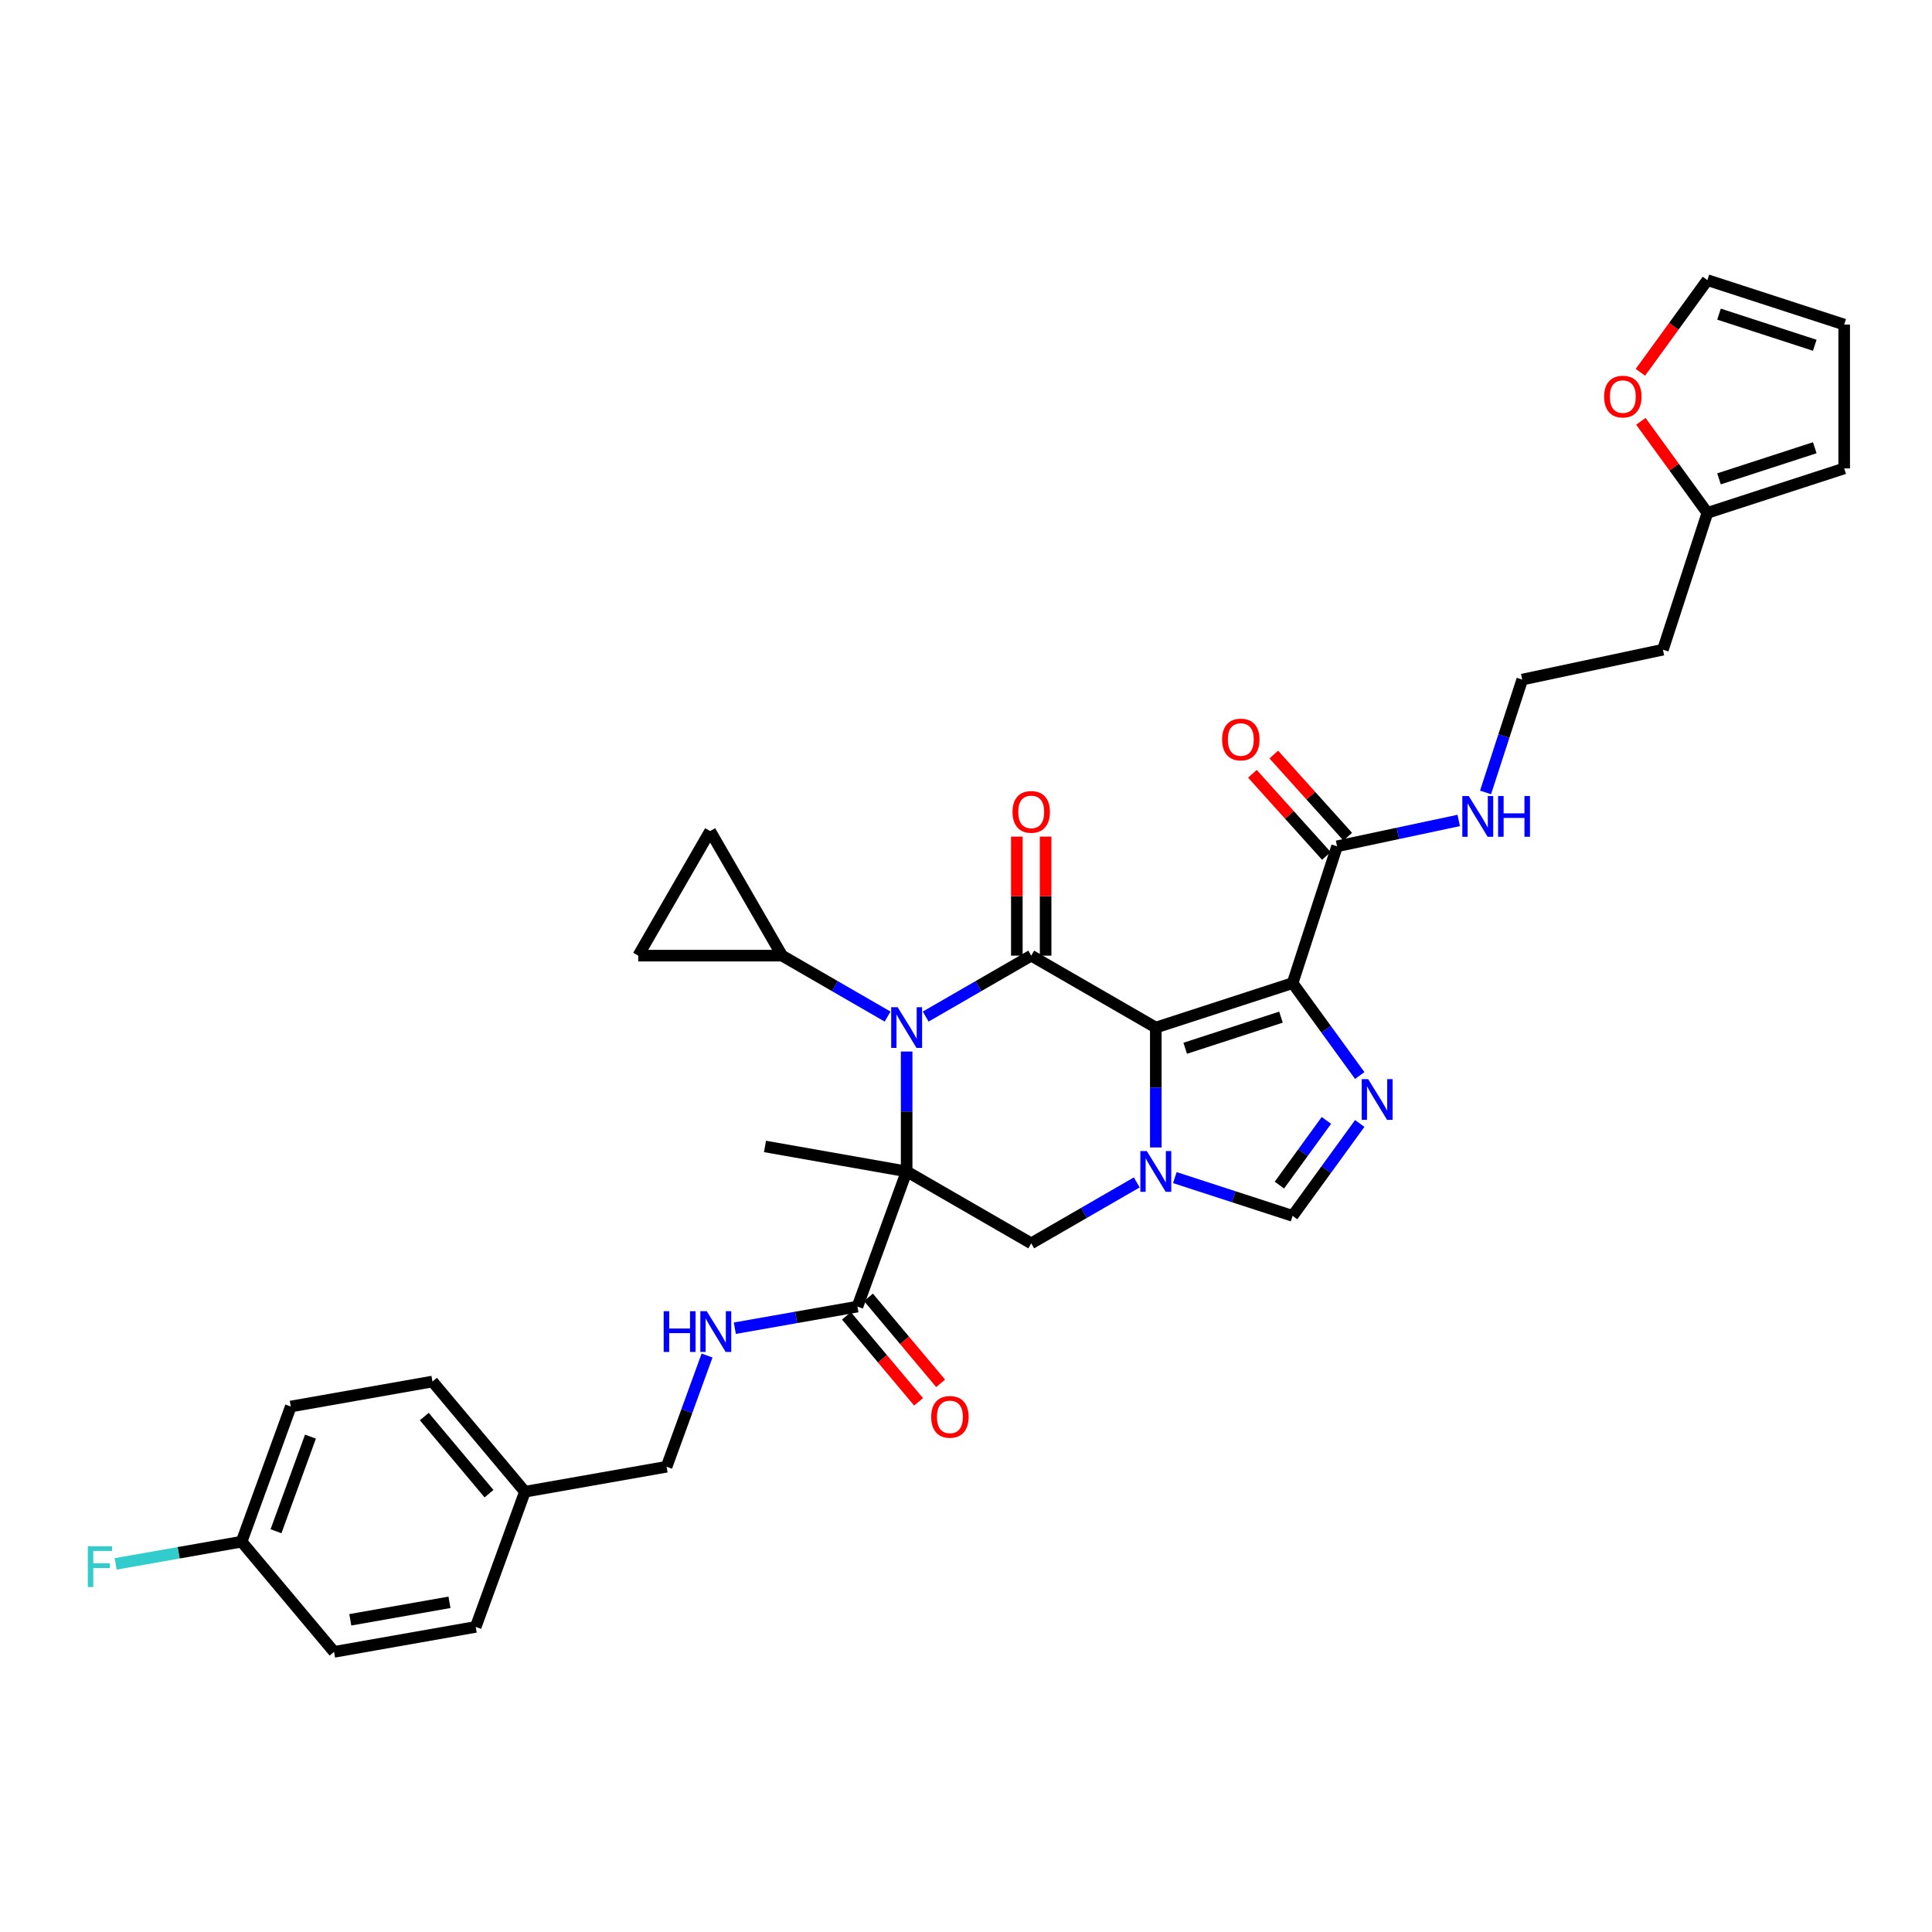 <?xml version='1.0' encoding='iso-8859-1'?>
<svg version='1.1' baseProfile='full'
              xmlns='http://www.w3.org/2000/svg'
                      xmlns:rdkit='http://www.rdkit.org/xml'
                      xmlns:xlink='http://www.w3.org/1999/xlink'
                  xml:space='preserve'
width='1000px' height='1000px' viewBox='0 0 1000 1000'>
<!-- END OF HEADER -->
<rect style='opacity:1.0;fill:#FFFFFF;stroke:none' width='1000' height='1000' x='0' y='0'> </rect>
<path class='bond-2' d='M 598.24,531.868 L 533.759,494.64' style='fill:none;fill-rule:evenodd;stroke:#000000;stroke-width:6px;stroke-linecap:butt;stroke-linejoin:miter;stroke-opacity:1' />
<path class='bond-3' d='M 598.24,531.868 L 669.052,508.86' style='fill:none;fill-rule:evenodd;stroke:#000000;stroke-width:6px;stroke-linecap:butt;stroke-linejoin:miter;stroke-opacity:1' />
<path class='bond-3' d='M 613.463,542.579 L 663.031,526.473' style='fill:none;fill-rule:evenodd;stroke:#000000;stroke-width:6px;stroke-linecap:butt;stroke-linejoin:miter;stroke-opacity:1' />
<path class='bond-4' d='M 598.24,531.868 L 598.24,562.894' style='fill:none;fill-rule:evenodd;stroke:#000000;stroke-width:6px;stroke-linecap:butt;stroke-linejoin:miter;stroke-opacity:1' />
<path class='bond-4' d='M 598.24,562.894 L 598.24,593.919' style='fill:none;fill-rule:evenodd;stroke:#0000FF;stroke-width:6px;stroke-linecap:butt;stroke-linejoin:miter;stroke-opacity:1' />
<path class='bond-0' d='M 469.278,606.324 L 533.759,643.552' style='fill:none;fill-rule:evenodd;stroke:#000000;stroke-width:6px;stroke-linecap:butt;stroke-linejoin:miter;stroke-opacity:1' />
<path class='bond-8' d='M 469.278,606.324 L 443.813,676.29' style='fill:none;fill-rule:evenodd;stroke:#000000;stroke-width:6px;stroke-linecap:butt;stroke-linejoin:miter;stroke-opacity:1' />
<path class='bond-23' d='M 469.278,606.324 L 395.954,593.395' style='fill:none;fill-rule:evenodd;stroke:#000000;stroke-width:6px;stroke-linecap:butt;stroke-linejoin:miter;stroke-opacity:1' />
<path class='bond-35' d='M 469.278,606.324 L 469.278,575.298' style='fill:none;fill-rule:evenodd;stroke:#000000;stroke-width:6px;stroke-linecap:butt;stroke-linejoin:miter;stroke-opacity:1' />
<path class='bond-35' d='M 469.278,575.298 L 469.278,544.272' style='fill:none;fill-rule:evenodd;stroke:#0000FF;stroke-width:6px;stroke-linecap:butt;stroke-linejoin:miter;stroke-opacity:1' />
<path class='bond-1' d='M 479.136,526.176 L 506.448,510.408' style='fill:none;fill-rule:evenodd;stroke:#0000FF;stroke-width:6px;stroke-linecap:butt;stroke-linejoin:miter;stroke-opacity:1' />
<path class='bond-1' d='M 506.448,510.408 L 533.759,494.64' style='fill:none;fill-rule:evenodd;stroke:#000000;stroke-width:6px;stroke-linecap:butt;stroke-linejoin:miter;stroke-opacity:1' />
<path class='bond-9' d='M 459.42,526.176 L 432.109,510.408' style='fill:none;fill-rule:evenodd;stroke:#0000FF;stroke-width:6px;stroke-linecap:butt;stroke-linejoin:miter;stroke-opacity:1' />
<path class='bond-9' d='M 432.109,510.408 L 404.798,494.64' style='fill:none;fill-rule:evenodd;stroke:#000000;stroke-width:6px;stroke-linecap:butt;stroke-linejoin:miter;stroke-opacity:1' />
<path class='bond-14' d='M 541.205,494.64 L 541.205,463.838' style='fill:none;fill-rule:evenodd;stroke:#000000;stroke-width:6px;stroke-linecap:butt;stroke-linejoin:miter;stroke-opacity:1' />
<path class='bond-14' d='M 541.205,463.838 L 541.205,433.035' style='fill:none;fill-rule:evenodd;stroke:#FF0000;stroke-width:6px;stroke-linecap:butt;stroke-linejoin:miter;stroke-opacity:1' />
<path class='bond-14' d='M 526.313,494.64 L 526.313,463.838' style='fill:none;fill-rule:evenodd;stroke:#000000;stroke-width:6px;stroke-linecap:butt;stroke-linejoin:miter;stroke-opacity:1' />
<path class='bond-14' d='M 526.313,463.838 L 526.313,433.035' style='fill:none;fill-rule:evenodd;stroke:#FF0000;stroke-width:6px;stroke-linecap:butt;stroke-linejoin:miter;stroke-opacity:1' />
<path class='bond-5' d='M 669.052,508.86 L 686.427,532.776' style='fill:none;fill-rule:evenodd;stroke:#000000;stroke-width:6px;stroke-linecap:butt;stroke-linejoin:miter;stroke-opacity:1' />
<path class='bond-5' d='M 686.427,532.776 L 703.803,556.692' style='fill:none;fill-rule:evenodd;stroke:#0000FF;stroke-width:6px;stroke-linecap:butt;stroke-linejoin:miter;stroke-opacity:1' />
<path class='bond-10' d='M 669.052,508.86 L 692.06,438.048' style='fill:none;fill-rule:evenodd;stroke:#000000;stroke-width:6px;stroke-linecap:butt;stroke-linejoin:miter;stroke-opacity:1' />
<path class='bond-6' d='M 588.382,612.015 L 561.07,627.784' style='fill:none;fill-rule:evenodd;stroke:#0000FF;stroke-width:6px;stroke-linecap:butt;stroke-linejoin:miter;stroke-opacity:1' />
<path class='bond-6' d='M 561.07,627.784 L 533.759,643.552' style='fill:none;fill-rule:evenodd;stroke:#000000;stroke-width:6px;stroke-linecap:butt;stroke-linejoin:miter;stroke-opacity:1' />
<path class='bond-7' d='M 608.098,609.527 L 638.575,619.429' style='fill:none;fill-rule:evenodd;stroke:#0000FF;stroke-width:6px;stroke-linecap:butt;stroke-linejoin:miter;stroke-opacity:1' />
<path class='bond-7' d='M 638.575,619.429 L 669.052,629.332' style='fill:none;fill-rule:evenodd;stroke:#000000;stroke-width:6px;stroke-linecap:butt;stroke-linejoin:miter;stroke-opacity:1' />
<path class='bond-34' d='M 703.803,581.5 L 686.427,605.416' style='fill:none;fill-rule:evenodd;stroke:#0000FF;stroke-width:6px;stroke-linecap:butt;stroke-linejoin:miter;stroke-opacity:1' />
<path class='bond-34' d='M 686.427,605.416 L 669.052,629.332' style='fill:none;fill-rule:evenodd;stroke:#000000;stroke-width:6px;stroke-linecap:butt;stroke-linejoin:miter;stroke-opacity:1' />
<path class='bond-34' d='M 686.543,579.922 L 674.38,596.663' style='fill:none;fill-rule:evenodd;stroke:#0000FF;stroke-width:6px;stroke-linecap:butt;stroke-linejoin:miter;stroke-opacity:1' />
<path class='bond-34' d='M 674.38,596.663 L 662.217,613.404' style='fill:none;fill-rule:evenodd;stroke:#000000;stroke-width:6px;stroke-linecap:butt;stroke-linejoin:miter;stroke-opacity:1' />
<path class='bond-13' d='M 443.813,676.29 L 412.08,681.885' style='fill:none;fill-rule:evenodd;stroke:#000000;stroke-width:6px;stroke-linecap:butt;stroke-linejoin:miter;stroke-opacity:1' />
<path class='bond-13' d='M 412.08,681.885 L 380.346,687.48' style='fill:none;fill-rule:evenodd;stroke:#0000FF;stroke-width:6px;stroke-linecap:butt;stroke-linejoin:miter;stroke-opacity:1' />
<path class='bond-17' d='M 438.109,681.075 L 456.785,703.332' style='fill:none;fill-rule:evenodd;stroke:#000000;stroke-width:6px;stroke-linecap:butt;stroke-linejoin:miter;stroke-opacity:1' />
<path class='bond-17' d='M 456.785,703.332 L 475.46,725.588' style='fill:none;fill-rule:evenodd;stroke:#FF0000;stroke-width:6px;stroke-linecap:butt;stroke-linejoin:miter;stroke-opacity:1' />
<path class='bond-17' d='M 449.517,671.504 L 468.192,693.76' style='fill:none;fill-rule:evenodd;stroke:#000000;stroke-width:6px;stroke-linecap:butt;stroke-linejoin:miter;stroke-opacity:1' />
<path class='bond-17' d='M 468.192,693.76 L 486.867,716.017' style='fill:none;fill-rule:evenodd;stroke:#FF0000;stroke-width:6px;stroke-linecap:butt;stroke-linejoin:miter;stroke-opacity:1' />
<path class='bond-11' d='M 404.798,494.64 L 330.342,494.64' style='fill:none;fill-rule:evenodd;stroke:#000000;stroke-width:6px;stroke-linecap:butt;stroke-linejoin:miter;stroke-opacity:1' />
<path class='bond-12' d='M 404.798,494.64 L 367.57,430.159' style='fill:none;fill-rule:evenodd;stroke:#000000;stroke-width:6px;stroke-linecap:butt;stroke-linejoin:miter;stroke-opacity:1' />
<path class='bond-18' d='M 697.593,433.066 L 678.453,411.809' style='fill:none;fill-rule:evenodd;stroke:#000000;stroke-width:6px;stroke-linecap:butt;stroke-linejoin:miter;stroke-opacity:1' />
<path class='bond-18' d='M 678.453,411.809 L 659.313,390.552' style='fill:none;fill-rule:evenodd;stroke:#FF0000;stroke-width:6px;stroke-linecap:butt;stroke-linejoin:miter;stroke-opacity:1' />
<path class='bond-18' d='M 686.527,443.03 L 667.386,421.773' style='fill:none;fill-rule:evenodd;stroke:#000000;stroke-width:6px;stroke-linecap:butt;stroke-linejoin:miter;stroke-opacity:1' />
<path class='bond-18' d='M 667.386,421.773 L 648.246,400.516' style='fill:none;fill-rule:evenodd;stroke:#FF0000;stroke-width:6px;stroke-linecap:butt;stroke-linejoin:miter;stroke-opacity:1' />
<path class='bond-22' d='M 692.06,438.048 L 723.545,431.356' style='fill:none;fill-rule:evenodd;stroke:#000000;stroke-width:6px;stroke-linecap:butt;stroke-linejoin:miter;stroke-opacity:1' />
<path class='bond-22' d='M 723.545,431.356 L 755.031,424.663' style='fill:none;fill-rule:evenodd;stroke:#0000FF;stroke-width:6px;stroke-linecap:butt;stroke-linejoin:miter;stroke-opacity:1' />
<path class='bond-36' d='M 330.342,494.64 L 367.57,430.159' style='fill:none;fill-rule:evenodd;stroke:#000000;stroke-width:6px;stroke-linecap:butt;stroke-linejoin:miter;stroke-opacity:1' />
<path class='bond-25' d='M 365.973,701.623 L 355.498,730.404' style='fill:none;fill-rule:evenodd;stroke:#0000FF;stroke-width:6px;stroke-linecap:butt;stroke-linejoin:miter;stroke-opacity:1' />
<path class='bond-25' d='M 355.498,730.404 L 345.023,759.184' style='fill:none;fill-rule:evenodd;stroke:#000000;stroke-width:6px;stroke-linecap:butt;stroke-linejoin:miter;stroke-opacity:1' />
<path class='bond-15' d='M 883.734,265.464 L 860.726,336.276' style='fill:none;fill-rule:evenodd;stroke:#000000;stroke-width:6px;stroke-linecap:butt;stroke-linejoin:miter;stroke-opacity:1' />
<path class='bond-16' d='M 883.734,265.464 L 866.52,241.771' style='fill:none;fill-rule:evenodd;stroke:#000000;stroke-width:6px;stroke-linecap:butt;stroke-linejoin:miter;stroke-opacity:1' />
<path class='bond-16' d='M 866.52,241.771 L 849.306,218.079' style='fill:none;fill-rule:evenodd;stroke:#FF0000;stroke-width:6px;stroke-linecap:butt;stroke-linejoin:miter;stroke-opacity:1' />
<path class='bond-19' d='M 883.734,265.464 L 954.545,242.456' style='fill:none;fill-rule:evenodd;stroke:#000000;stroke-width:6px;stroke-linecap:butt;stroke-linejoin:miter;stroke-opacity:1' />
<path class='bond-19' d='M 889.754,247.85 L 939.322,231.745' style='fill:none;fill-rule:evenodd;stroke:#000000;stroke-width:6px;stroke-linecap:butt;stroke-linejoin:miter;stroke-opacity:1' />
<path class='bond-20' d='M 849.068,192.704 L 866.401,168.848' style='fill:none;fill-rule:evenodd;stroke:#FF0000;stroke-width:6px;stroke-linecap:butt;stroke-linejoin:miter;stroke-opacity:1' />
<path class='bond-20' d='M 866.401,168.848 L 883.734,144.992' style='fill:none;fill-rule:evenodd;stroke:#000000;stroke-width:6px;stroke-linecap:butt;stroke-linejoin:miter;stroke-opacity:1' />
<path class='bond-21' d='M 954.545,242.456 L 954.545,168' style='fill:none;fill-rule:evenodd;stroke:#000000;stroke-width:6px;stroke-linecap:butt;stroke-linejoin:miter;stroke-opacity:1' />
<path class='bond-37' d='M 883.734,144.992 L 954.545,168' style='fill:none;fill-rule:evenodd;stroke:#000000;stroke-width:6px;stroke-linecap:butt;stroke-linejoin:miter;stroke-opacity:1' />
<path class='bond-37' d='M 889.754,162.605 L 939.322,178.711' style='fill:none;fill-rule:evenodd;stroke:#000000;stroke-width:6px;stroke-linecap:butt;stroke-linejoin:miter;stroke-opacity:1' />
<path class='bond-28' d='M 768.919,410.163 L 778.408,380.96' style='fill:none;fill-rule:evenodd;stroke:#0000FF;stroke-width:6px;stroke-linecap:butt;stroke-linejoin:miter;stroke-opacity:1' />
<path class='bond-28' d='M 778.408,380.96 L 787.897,351.756' style='fill:none;fill-rule:evenodd;stroke:#000000;stroke-width:6px;stroke-linecap:butt;stroke-linejoin:miter;stroke-opacity:1' />
<path class='bond-24' d='M 860.726,336.276 L 787.897,351.756' style='fill:none;fill-rule:evenodd;stroke:#000000;stroke-width:6px;stroke-linecap:butt;stroke-linejoin:miter;stroke-opacity:1' />
<path class='bond-27' d='M 345.023,759.184 L 271.698,772.113' style='fill:none;fill-rule:evenodd;stroke:#000000;stroke-width:6px;stroke-linecap:butt;stroke-linejoin:miter;stroke-opacity:1' />
<path class='bond-26' d='M 125.048,797.972 L 150.514,728.006' style='fill:none;fill-rule:evenodd;stroke:#000000;stroke-width:6px;stroke-linecap:butt;stroke-linejoin:miter;stroke-opacity:1' />
<path class='bond-26' d='M 142.861,792.57 L 160.687,743.594' style='fill:none;fill-rule:evenodd;stroke:#000000;stroke-width:6px;stroke-linecap:butt;stroke-linejoin:miter;stroke-opacity:1' />
<path class='bond-29' d='M 125.048,797.972 L 92.451,803.719' style='fill:none;fill-rule:evenodd;stroke:#000000;stroke-width:6px;stroke-linecap:butt;stroke-linejoin:miter;stroke-opacity:1' />
<path class='bond-29' d='M 92.451,803.719 L 59.854,809.467' style='fill:none;fill-rule:evenodd;stroke:#33CCCC;stroke-width:6px;stroke-linecap:butt;stroke-linejoin:miter;stroke-opacity:1' />
<path class='bond-38' d='M 125.048,797.972 L 172.908,855.008' style='fill:none;fill-rule:evenodd;stroke:#000000;stroke-width:6px;stroke-linecap:butt;stroke-linejoin:miter;stroke-opacity:1' />
<path class='bond-32' d='M 271.698,772.113 L 246.233,842.079' style='fill:none;fill-rule:evenodd;stroke:#000000;stroke-width:6px;stroke-linecap:butt;stroke-linejoin:miter;stroke-opacity:1' />
<path class='bond-33' d='M 271.698,772.113 L 223.839,715.077' style='fill:none;fill-rule:evenodd;stroke:#000000;stroke-width:6px;stroke-linecap:butt;stroke-linejoin:miter;stroke-opacity:1' />
<path class='bond-33' d='M 253.112,773.13 L 219.61,733.204' style='fill:none;fill-rule:evenodd;stroke:#000000;stroke-width:6px;stroke-linecap:butt;stroke-linejoin:miter;stroke-opacity:1' />
<path class='bond-30' d='M 172.908,855.008 L 246.233,842.079' style='fill:none;fill-rule:evenodd;stroke:#000000;stroke-width:6px;stroke-linecap:butt;stroke-linejoin:miter;stroke-opacity:1' />
<path class='bond-30' d='M 181.321,838.404 L 232.648,829.354' style='fill:none;fill-rule:evenodd;stroke:#000000;stroke-width:6px;stroke-linecap:butt;stroke-linejoin:miter;stroke-opacity:1' />
<path class='bond-31' d='M 150.514,728.006 L 223.839,715.077' style='fill:none;fill-rule:evenodd;stroke:#000000;stroke-width:6px;stroke-linecap:butt;stroke-linejoin:miter;stroke-opacity:1' />
<path  class='atom-2' d='M 464.617 521.325
L 471.527 532.493
Q 472.212 533.595, 473.314 535.591
Q 474.416 537.586, 474.475 537.705
L 474.475 521.325
L 477.275 521.325
L 477.275 542.411
L 474.386 542.411
L 466.97 530.2
Q 466.107 528.771, 465.183 527.133
Q 464.29 525.495, 464.022 524.988
L 464.022 542.411
L 461.282 542.411
L 461.282 521.325
L 464.617 521.325
' fill='#0000FF'/>
<path  class='atom-5' d='M 593.579 595.781
L 600.488 606.949
Q 601.173 608.051, 602.275 610.047
Q 603.377 612.042, 603.437 612.161
L 603.437 595.781
L 606.236 595.781
L 606.236 616.867
L 603.347 616.867
L 595.932 604.656
Q 595.068 603.226, 594.145 601.588
Q 593.251 599.95, 592.983 599.444
L 592.983 616.867
L 590.243 616.867
L 590.243 595.781
L 593.579 595.781
' fill='#0000FF'/>
<path  class='atom-6' d='M 708.155 558.553
L 715.064 569.721
Q 715.749 570.823, 716.851 572.819
Q 717.953 574.814, 718.013 574.933
L 718.013 558.553
L 720.812 558.553
L 720.812 579.639
L 717.923 579.639
L 710.507 567.428
Q 709.644 565.999, 708.721 564.36
Q 707.827 562.722, 707.559 562.216
L 707.559 579.639
L 704.819 579.639
L 704.819 558.553
L 708.155 558.553
' fill='#0000FF'/>
<path  class='atom-14' d='M 343.52 678.676
L 346.379 678.676
L 346.379 687.64
L 357.161 687.64
L 357.161 678.676
L 360.02 678.676
L 360.02 699.762
L 357.161 699.762
L 357.161 690.023
L 346.379 690.023
L 346.379 699.762
L 343.52 699.762
L 343.52 678.676
' fill='#0000FF'/>
<path  class='atom-14' d='M 365.827 678.676
L 372.737 689.844
Q 373.422 690.946, 374.524 692.941
Q 375.626 694.937, 375.685 695.056
L 375.685 678.676
L 378.485 678.676
L 378.485 699.762
L 375.596 699.762
L 368.18 687.551
Q 367.316 686.121, 366.393 684.483
Q 365.5 682.845, 365.232 682.339
L 365.232 699.762
L 362.492 699.762
L 362.492 678.676
L 365.827 678.676
' fill='#0000FF'/>
<path  class='atom-15' d='M 524.08 420.244
Q 524.08 415.181, 526.581 412.351
Q 529.083 409.522, 533.759 409.522
Q 538.435 409.522, 540.937 412.351
Q 543.438 415.181, 543.438 420.244
Q 543.438 425.366, 540.907 428.285
Q 538.375 431.174, 533.759 431.174
Q 529.113 431.174, 526.581 428.285
Q 524.08 425.396, 524.08 420.244
M 533.759 428.791
Q 536.976 428.791, 538.703 426.647
Q 540.46 424.473, 540.46 420.244
Q 540.46 416.104, 538.703 414.019
Q 536.976 411.905, 533.759 411.905
Q 530.543 411.905, 528.785 413.989
Q 527.058 416.074, 527.058 420.244
Q 527.058 424.503, 528.785 426.647
Q 530.543 428.791, 533.759 428.791
' fill='#FF0000'/>
<path  class='atom-17' d='M 830.29 205.287
Q 830.29 200.224, 832.792 197.395
Q 835.294 194.566, 839.97 194.566
Q 844.645 194.566, 847.147 197.395
Q 849.649 200.224, 849.649 205.287
Q 849.649 210.41, 847.117 213.329
Q 844.586 216.218, 839.97 216.218
Q 835.324 216.218, 832.792 213.329
Q 830.29 210.44, 830.29 205.287
M 839.97 213.835
Q 843.186 213.835, 844.913 211.691
Q 846.671 209.517, 846.671 205.287
Q 846.671 201.148, 844.913 199.063
Q 843.186 196.948, 839.97 196.948
Q 836.753 196.948, 834.996 199.033
Q 833.269 201.118, 833.269 205.287
Q 833.269 209.546, 834.996 211.691
Q 836.753 213.835, 839.97 213.835
' fill='#FF0000'/>
<path  class='atom-18' d='M 481.993 733.386
Q 481.993 728.323, 484.495 725.493
Q 486.996 722.664, 491.672 722.664
Q 496.348 722.664, 498.85 725.493
Q 501.352 728.323, 501.352 733.386
Q 501.352 738.508, 498.82 741.427
Q 496.289 744.316, 491.672 744.316
Q 487.026 744.316, 484.495 741.427
Q 481.993 738.538, 481.993 733.386
M 491.672 741.933
Q 494.889 741.933, 496.616 739.789
Q 498.373 737.615, 498.373 733.386
Q 498.373 729.246, 496.616 727.161
Q 494.889 725.047, 491.672 725.047
Q 488.456 725.047, 486.699 727.131
Q 484.971 729.216, 484.971 733.386
Q 484.971 737.644, 486.699 739.789
Q 488.456 741.933, 491.672 741.933
' fill='#FF0000'/>
<path  class='atom-19' d='M 632.56 382.776
Q 632.56 377.713, 635.061 374.884
Q 637.563 372.054, 642.239 372.054
Q 646.915 372.054, 649.416 374.884
Q 651.918 377.713, 651.918 382.776
Q 651.918 387.899, 649.387 390.817
Q 646.855 393.706, 642.239 393.706
Q 637.593 393.706, 635.061 390.817
Q 632.56 387.928, 632.56 382.776
M 642.239 391.324
Q 645.455 391.324, 647.183 389.179
Q 648.94 387.005, 648.94 382.776
Q 648.94 378.636, 647.183 376.552
Q 645.455 374.437, 642.239 374.437
Q 639.022 374.437, 637.265 376.522
Q 635.538 378.607, 635.538 382.776
Q 635.538 387.035, 637.265 389.179
Q 639.022 391.324, 642.239 391.324
' fill='#FF0000'/>
<path  class='atom-23' d='M 760.228 412.025
L 767.137 423.193
Q 767.822 424.295, 768.924 426.291
Q 770.026 428.286, 770.086 428.405
L 770.086 412.025
L 772.885 412.025
L 772.885 433.111
L 769.996 433.111
L 762.58 420.9
Q 761.717 419.47, 760.793 417.832
Q 759.9 416.194, 759.632 415.688
L 759.632 433.111
L 756.892 433.111
L 756.892 412.025
L 760.228 412.025
' fill='#0000FF'/>
<path  class='atom-23' d='M 775.417 412.025
L 778.276 412.025
L 778.276 420.989
L 789.057 420.989
L 789.057 412.025
L 791.916 412.025
L 791.916 433.111
L 789.057 433.111
L 789.057 423.372
L 778.276 423.372
L 778.276 433.111
L 775.417 433.111
L 775.417 412.025
' fill='#0000FF'/>
<path  class='atom-30' d='M 45.455 800.358
L 57.993 800.358
L 57.993 802.77
L 48.284 802.77
L 48.284 809.173
L 56.921 809.173
L 56.921 811.616
L 48.284 811.616
L 48.284 821.444
L 45.455 821.444
L 45.455 800.358
' fill='#33CCCC'/>
</svg>
